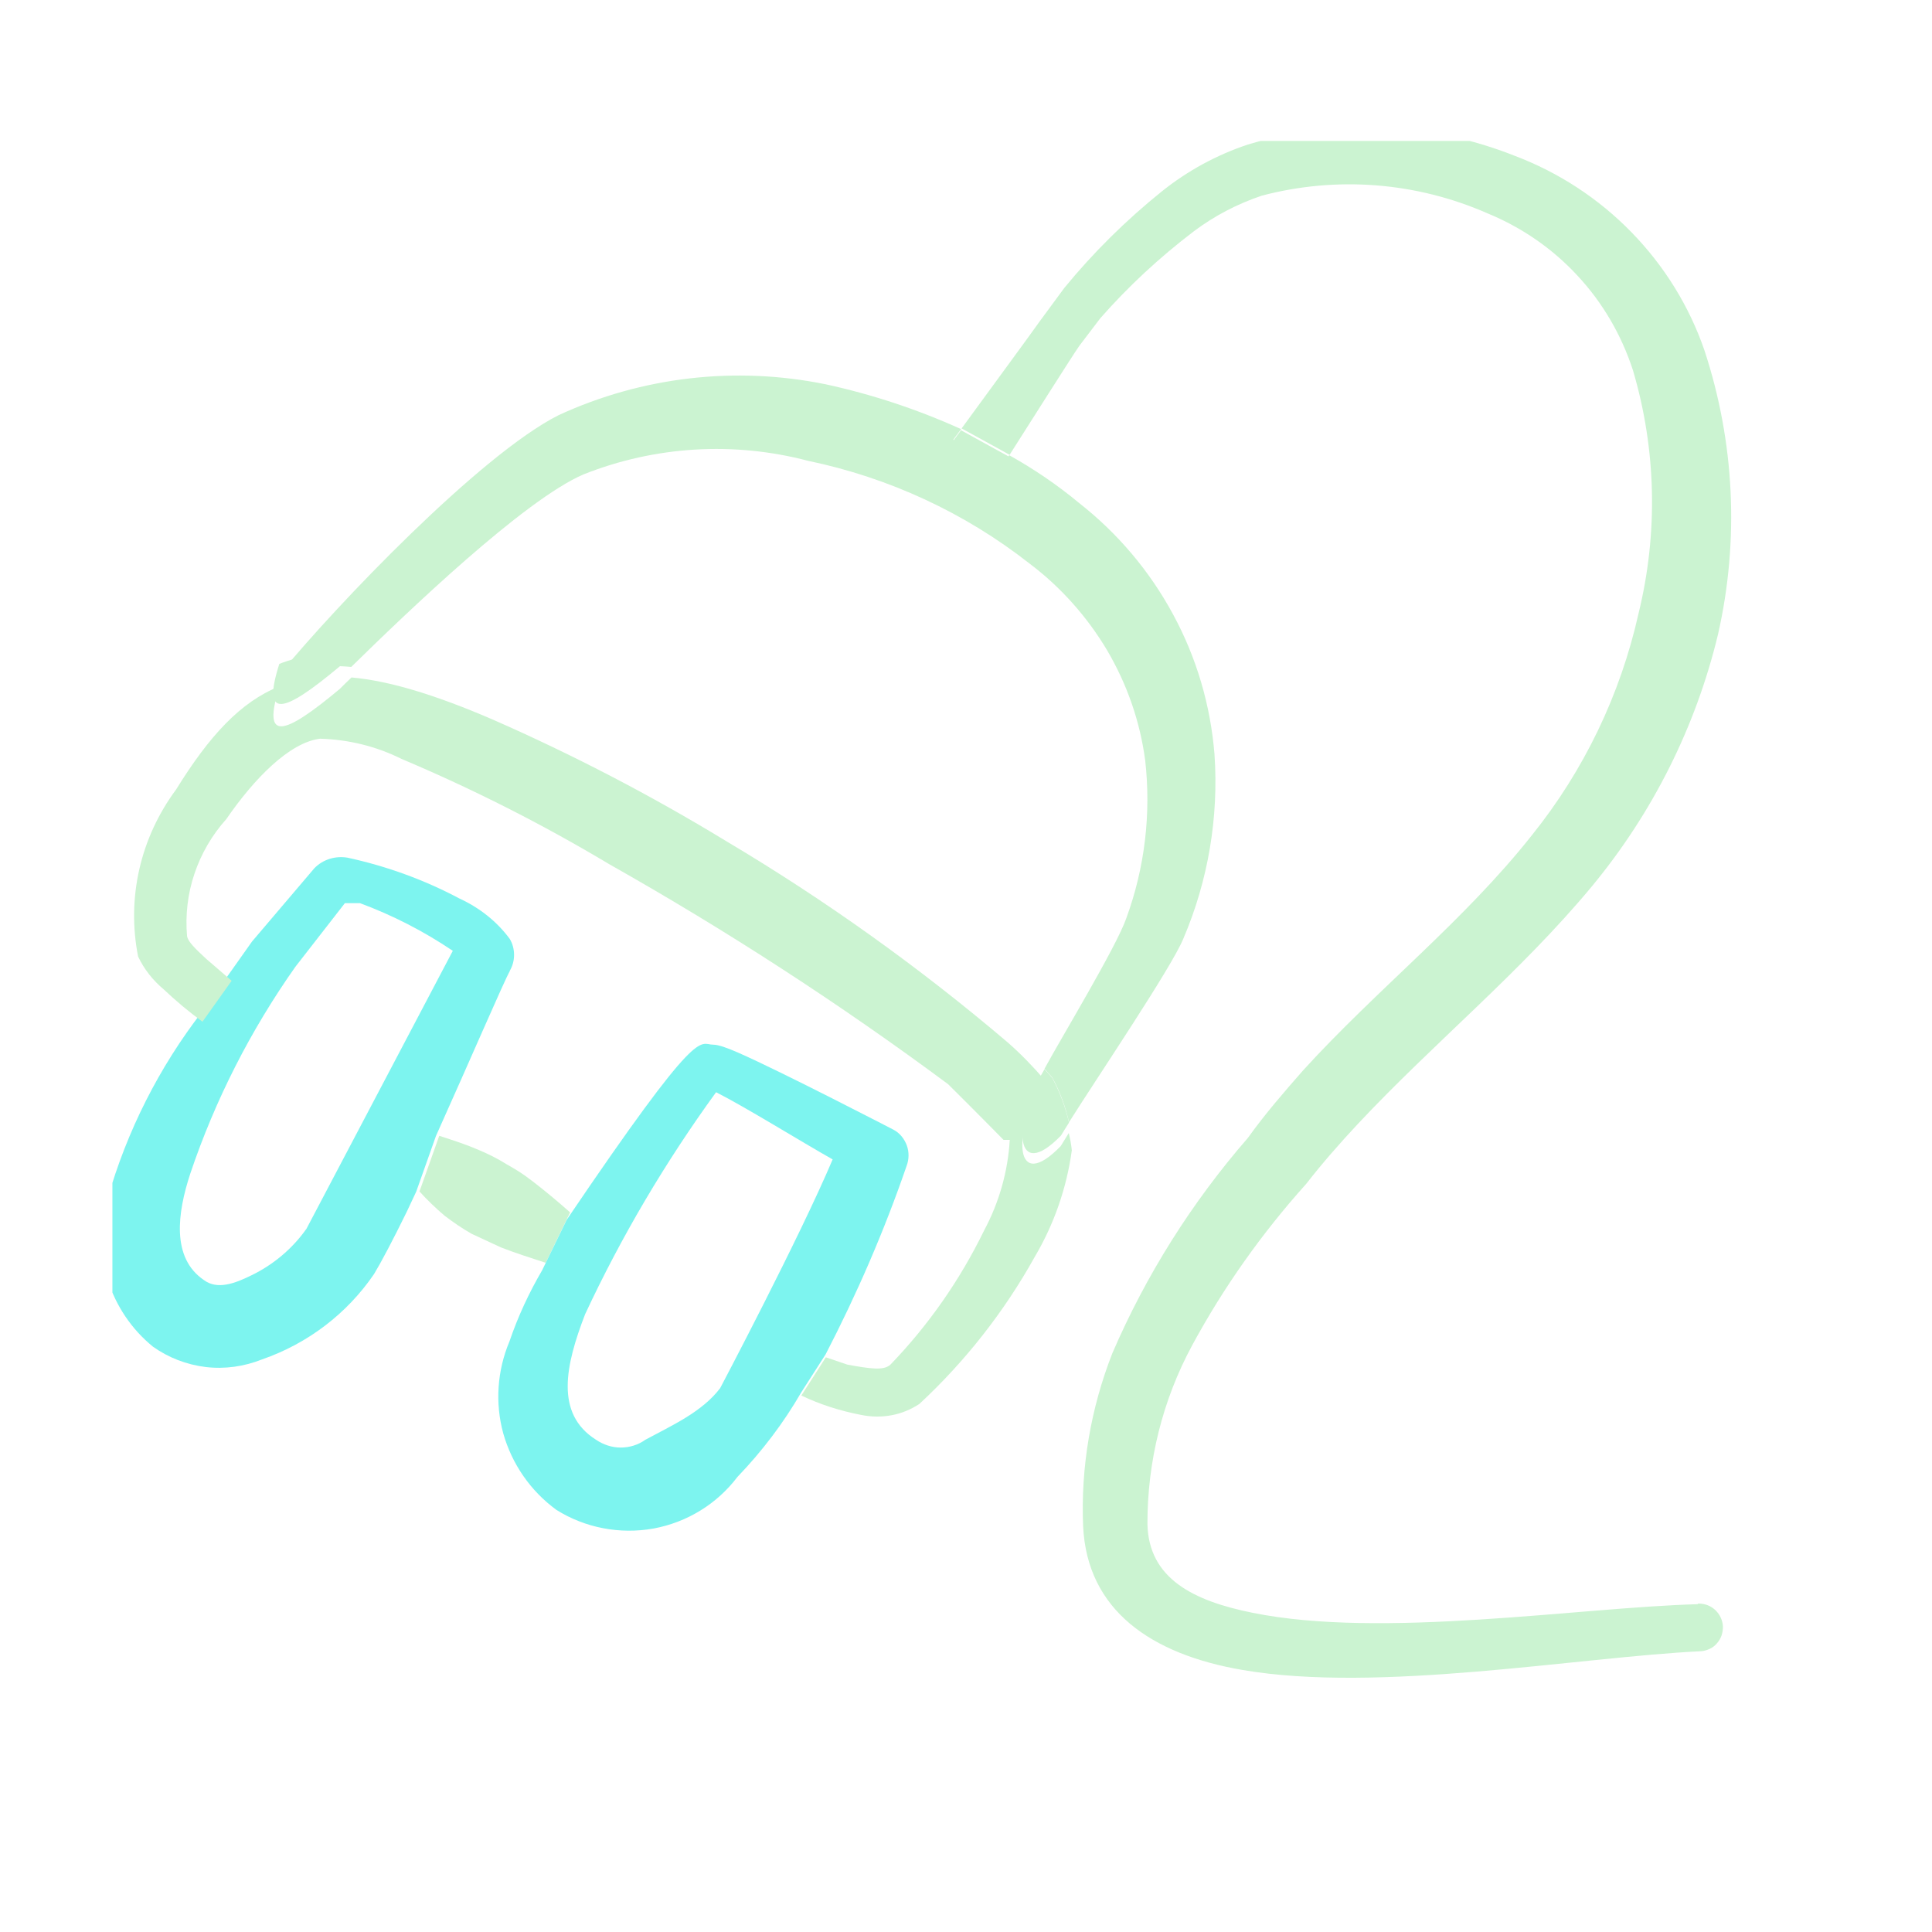<?xml version="1.0" encoding="UTF-8"?> <svg xmlns="http://www.w3.org/2000/svg" xmlns:xlink="http://www.w3.org/1999/xlink" width="94px" height="94px" viewBox="0 0 94 94" version="1.1"><defs><clipPath id="clip1"><path d="M 5.469 41 L 26 41 L 26 67 L 5.469 67 Z M 5.469 41 "></path></clipPath><clipPath id="clip2"><path d="M 46 6.859 L 84.75 6.859 L 84.75 82 L 46 82 Z M 46 6.859 "></path></clipPath></defs><g id="surface1"><g clip-path="url(#clip1)" clip-rule="nonzero"><path style=" stroke:none;fill-rule:nonzero;fill:rgb(49.02%,95.686%,93.725%);fill-opacity:1;" d="M 24.801 47.238 C 24.941 47 25.012 46.73 25.012 46.461 C 25.012 46.191 24.941 45.91 24.801 45.68 C 24.172 44.828 23.32 44.16 22.359 43.719 C 20.648 42.809 18.809 42.141 16.91 41.73 C 16.621 41.68 16.32 41.699 16.031 41.789 C 15.75 41.879 15.488 42.039 15.289 42.25 L 12.262 45.809 L 11.27 47.211 L 9.852 49.199 C 7.738 51.93 6.172 55.031 5.23 58.34 C 4.852 59.621 4.852 60.98 5.238 62.262 C 5.641 63.539 6.398 64.672 7.441 65.52 C 8.199 66.059 9.078 66.398 10.012 66.512 C 10.941 66.621 11.879 66.488 12.75 66.141 C 14.969 65.371 16.879 63.922 18.199 61.988 C 18.531 61.441 19.121 60.328 19.789 58.961 L 20.25 57.98 L 21.211 55.27 C 22.859 51.609 24.512 47.762 24.809 47.238 Z M 14.898 59.801 C 14.219 60.762 13.289 61.539 12.23 62.051 C 11.441 62.441 10.578 62.77 9.922 62.281 C 8.328 61.199 8.629 59.012 9.262 57.09 C 10.469 53.512 12.191 50.129 14.371 47.039 L 16.781 43.941 L 17.512 43.941 C 19.102 44.531 20.621 45.309 22.031 46.262 L 14.898 59.809 Z M 14.898 59.801 "></path></g><g clip-path="url(#clip2)" clip-rule="nonzero"><path style=" stroke:none;fill-rule:nonzero;fill:rgb(79.608%,95.294%,81.961%);fill-opacity:1;" d="M 82.59 78.051 C 76.809 78.211 67.25 79.75 60.941 78.469 C 58.07 77.891 55.891 76.809 55.828 74.16 C 55.82 71.121 56.559 68.121 58.012 65.441 C 59.539 62.621 61.398 60 63.551 57.602 C 64.34 56.59 65.172 55.641 66.059 54.691 C 69.762 50.738 73.98 47.309 77.449 43.129 C 80.41 39.551 82.512 35.352 83.59 30.859 C 84.629 26.281 84.398 21.512 82.93 17.051 C 82.191 14.898 80.969 12.93 79.379 11.301 C 77.781 9.66 75.84 8.391 73.691 7.578 C 69.559 5.941 64.98 5.75 60.719 7.031 C 59.191 7.539 57.781 8.309 56.531 9.309 C 54.789 10.711 53.191 12.289 51.781 14.012 L 50.559 15.672 C 50.281 16.078 47.75 19.52 46.781 20.852 C 46.781 20.852 46.789 20.852 46.801 20.852 L 48.578 21.828 C 48.762 21.93 48.941 22.031 49.121 22.129 C 50.191 20.449 52.18 17.301 52.512 16.828 L 53.531 15.488 C 54.898 13.93 56.43 12.512 58.09 11.25 C 59.09 10.5 60.199 9.922 61.391 9.52 C 65.039 8.559 68.898 8.859 72.352 10.371 C 74.031 11.059 75.531 12.09 76.75 13.41 C 77.98 14.73 78.891 16.301 79.449 18.012 C 80.59 21.871 80.68 25.949 79.719 29.859 C 78.84 33.789 77.07 37.48 74.539 40.629 C 71.238 44.809 66.98 48.141 63.391 52.09 C 62.469 53.141 61.539 54.211 60.719 55.359 C 57.988 58.5 55.762 62.031 54.121 65.84 C 53.07 68.52 52.578 71.391 52.699 74.262 C 52.891 78.34 56 80.488 60.449 81.25 C 67.051 82.391 76.789 80.629 82.73 80.34 C 82.879 80.34 83.031 80.289 83.172 80.23 C 83.309 80.172 83.43 80.078 83.531 79.961 C 83.629 79.852 83.711 79.719 83.762 79.57 C 83.809 79.43 83.828 79.281 83.828 79.129 C 83.809 78.828 83.68 78.551 83.461 78.34 C 83.238 78.129 82.949 78.02 82.641 78.02 L 82.629 78.02 Z M 82.59 78.051 "></path></g><path style=" stroke:none;fill-rule:nonzero;fill:rgb(79.608%,95.294%,81.961%);fill-opacity:1;" d="M 25.93 57.488 C 25.34 57.031 25.102 56.91 24.641 56.641 C 24.211 56.371 23.762 56.148 23.289 55.949 C 22.699 55.691 22.07 55.488 21.371 55.262 L 20.41 57.969 C 20.789 58.391 21.199 58.781 21.629 59.148 C 22.051 59.469 22.488 59.77 22.949 60.031 L 24.371 60.691 C 25.031 60.949 25.75 61.18 26.551 61.441 L 27.738 58.988 C 27.121 58.441 26.52 57.941 25.93 57.488 Z M 25.93 57.488 "></path><path style=" stroke:none;fill-rule:nonzero;fill:rgb(49.02%,95.686%,93.725%);fill-opacity:1;" d="M 44.109 56.73 C 44.23 56.41 44.238 56.059 44.121 55.73 C 44 55.41 43.781 55.129 43.48 54.969 C 43.48 54.969 38 52.129 35.922 51.219 C 35.391 50.988 34.961 50.828 34.699 50.828 C 34 50.828 34.109 49.691 27.57 59.352 L 26.379 61.801 C 25.738 62.898 25.199 64.059 24.789 65.262 C 24.191 66.68 24.078 68.262 24.488 69.75 C 24.91 71.23 25.809 72.539 27.07 73.461 C 28.469 74.34 30.16 74.66 31.789 74.371 C 33.422 74.07 34.879 73.18 35.879 71.859 C 37.078 70.609 38.121 69.238 38.98 67.75 L 40.172 65.891 C 41.699 62.941 43.02 59.891 44.102 56.75 Z M 35.039 67.539 C 34.16 68.699 32.691 69.352 31.398 70.051 C 31.051 70.301 30.629 70.43 30.199 70.43 C 29.77 70.43 29.352 70.289 29 70.051 C 26.988 68.781 27.512 66.422 28.469 63.941 C 30.238 60.148 32.379 56.531 34.84 53.141 C 36.262 53.859 39 55.559 40.512 56.41 C 38.898 60.23 35.039 67.539 35.039 67.539 Z M 35.039 67.539 "></path><path style=" stroke:none;fill-rule:nonzero;fill:rgb(79.608%,95.294%,81.961%);fill-opacity:1;" d="M 50.77 52.629 C 50.77 52.629 50.801 52.57 50.82 52.539 C 50.262 51.891 49.672 51.281 49.031 50.719 C 44.75 47.078 40.172 43.801 35.328 40.922 C 31.68 38.699 27.891 36.73 23.98 35.012 C 21.191 33.809 18.961 33.129 17.102 32.961 C 16.891 33.16 16.699 33.352 16.531 33.52 C 13.789 35.809 12.73 36.121 13.602 33.391 C 11.699 34.148 10.18 35.809 8.57 38.41 C 7.711 39.57 7.102 40.879 6.781 42.281 C 6.461 43.68 6.441 45.129 6.719 46.539 C 7.012 47.16 7.441 47.699 7.969 48.141 C 8.559 48.699 9.191 49.23 9.852 49.711 L 11.27 47.719 L 10.02 46.641 C 9.461 46.121 9.16 45.82 9.102 45.559 C 9.012 44.531 9.129 43.488 9.461 42.512 C 9.789 41.531 10.32 40.621 11.012 39.852 C 12.359 37.891 14.078 36.129 15.57 35.941 C 16.949 35.98 18.301 36.309 19.531 36.922 C 23.012 38.391 26.391 40.102 29.629 42.039 C 35.352 45.27 40.859 48.84 46.129 52.75 C 47.379 53.988 48.828 55.461 48.828 55.461 L 49.129 55.461 C 49.039 57 48.609 58.512 47.879 59.871 C 46.711 62.27 45.18 64.469 43.32 66.398 C 42.988 66.699 42.328 66.59 41.238 66.398 L 40.18 66.039 L 38.988 67.898 C 39.91 68.34 40.891 68.648 41.891 68.84 C 42.379 68.941 42.879 68.949 43.371 68.859 C 43.859 68.77 44.32 68.578 44.73 68.309 C 46.969 66.23 48.859 63.82 50.34 61.16 C 51.281 59.57 51.898 57.801 52.148 55.969 C 52.121 55.691 52.07 55.41 52 55.129 C 51.84 55.391 51.699 55.609 51.609 55.762 C 49.371 58.078 49.211 55.23 50.762 52.621 L 50.77 52.621 Z M 50.77 52.629 "></path><path style=" stroke:none;fill-rule:nonzero;fill:rgb(79.608%,95.294%,81.961%);fill-opacity:1;" d="M 46.371 21.41 C 46.371 21.41 46.52 21.199 46.762 20.879 C 44.648 19.922 42.441 19.191 40.18 18.699 C 35.789 17.801 31.238 18.328 27.18 20.199 C 23.359 22.121 16.328 29.488 13.621 32.789 C 13.609 32.82 13.602 32.852 13.59 32.879 C 14.621 32.469 15.77 32.328 17.09 32.449 C 19.809 29.781 25.5 24.32 28.398 23.078 C 31.879 21.699 35.699 21.469 39.32 22.422 C 43.25 23.238 46.941 24.949 50.078 27.41 C 51.609 28.559 52.898 30.012 53.871 31.648 C 54.84 33.301 55.469 35.109 55.719 37 C 56.012 39.59 55.699 42.219 54.801 44.672 C 54.328 46.051 51.578 50.59 50.82 52 C 50.941 52.148 51.078 52.281 51.199 52.43 C 51.57 53.109 51.84 53.84 52.012 54.602 C 53.379 52.43 56.988 47.09 57.57 45.68 C 58.781 42.852 59.301 39.77 59.09 36.699 C 58.898 34.32 58.219 32 57.078 29.898 C 55.941 27.789 54.379 25.941 52.488 24.461 C 51.441 23.59 50.289 22.809 49.102 22.148 C 48.699 22.781 48.43 23.211 48.43 23.211 L 46.379 21.391 L 46.359 21.391 Z M 46.371 21.41 "></path><path style=" stroke:none;fill-rule:nonzero;fill:rgb(79.608%,95.294%,81.961%);fill-opacity:1;" d="M 16.52 32.43 C 16.691 32.262 16.879 32.07 17.09 31.871 C 15.77 31.75 14.621 31.891 13.59 32.301 C 12.719 35.039 13.781 34.719 16.52 32.43 Z M 16.52 32.43 "></path><path style=" stroke:none;fill-rule:nonzero;fill:rgb(79.608%,95.294%,81.961%);fill-opacity:1;" d="M 50.82 52.02 C 50.82 52.02 50.789 52.078 50.77 52.109 C 49.219 54.719 49.371 57.57 51.621 55.25 C 51.711 55.102 51.852 54.871 52.012 54.621 C 51.84 53.871 51.57 53.141 51.199 52.449 C 51.078 52.301 50.949 52.16 50.82 52.02 Z M 50.82 52.02 "></path><path style=" stroke:none;fill-rule:nonzero;fill:rgb(79.608%,95.294%,81.961%);fill-opacity:1;" d="M 46.781 20.93 C 46.781 20.93 46.77 20.93 46.762 20.93 C 46.52 21.25 46.371 21.461 46.371 21.461 L 48.422 23.281 C 48.422 23.281 48.691 22.852 49.09 22.219 C 48.91 22.121 48.73 22.012 48.551 21.922 L 46.77 20.941 Z M 46.781 20.93 "></path></g></svg> 